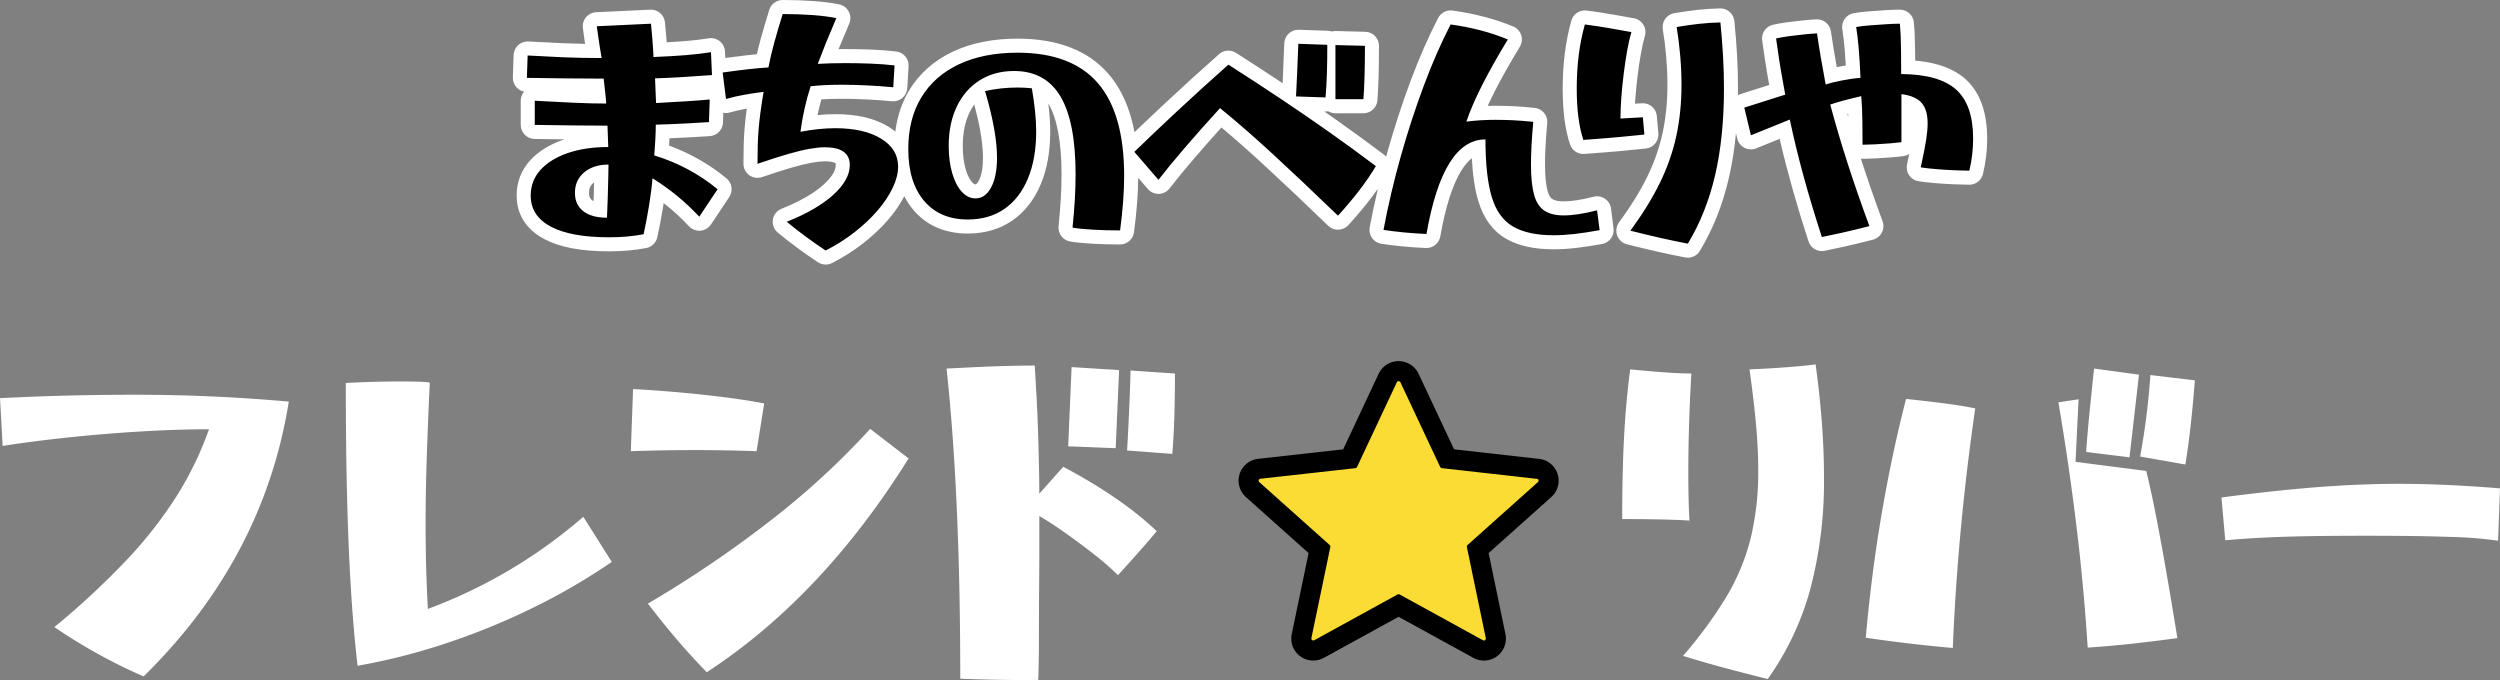 <svg xmlns="http://www.w3.org/2000/svg" width="623" height="169.5" viewBox="0 0 623 169.5">
  <rect x="0" y="0" width="623" height="169.5" fill="#808080" stroke="none"/>
  <g id="グループ_34712" data-name="グループ 34712" transform="translate(-607.002 -240.281)">
    <g id="パス_47296" data-name="パス 47296" transform="translate(737.672 261.379)" stroke-linejoin="round">
      <path d="M 74.964 43.351 L 74.114 42.788 C 70.573 40.441 67.26 37.995 64.27 35.517 L 61.999 33.635 L 64.739 32.543 C 69.505 30.645 73.228 28.496 75.805 26.157 C 78.157 24.022 79.35 21.964 79.35 20.039 C 79.35 18.872 78.912 18.409 78.531 18.137 C 78.031 17.78 76.993 17.354 74.891 17.354 C 73.899 17.354 72.722 17.473 71.393 17.708 C 70.023 17.949 68.313 18.362 66.311 18.934 C 64.279 19.515 61.707 20.337 58.667 21.378 L 56.35 22.172 L 56.35 19.723 C 56.35 17.855 56.371 16.216 56.414 14.852 C 56.457 13.477 56.533 12.134 56.641 10.862 C 56.748 9.595 56.9 8.205 57.093 6.729 C 57.206 5.865 57.345 4.902 57.51 3.851 C 56.847 3.951 56.157 4.061 55.445 4.182 C 53.887 4.445 52.297 4.804 50.718 5.249 L 48.759 5.802 L 48.506 3.782 L 47.943 -0.726 L 46.89 -0.646 C 44.106 -0.435 41.591 -0.264 39.414 -0.137 C 37.788 -0.042 36.103 0.041 34.385 0.113 L 34.493 2.731 C 36.727 2.604 38.68 2.489 40.315 2.389 C 42.355 2.264 44.275 2.116 46.022 1.95 L 48.004 1.761 L 47.936 3.751 L 47.746 9.39 L 47.693 10.983 L 46.102 11.078 C 44.006 11.204 42.203 11.31 40.745 11.395 C 39.281 11.48 37.924 11.544 36.713 11.587 C 36.005 11.612 35.257 11.637 34.476 11.662 C 34.454 12.361 34.421 13.128 34.375 13.957 C 34.326 14.86 34.276 15.674 34.226 16.39 C 39.801 18.273 44.855 21.068 49.266 24.709 L 50.484 25.715 L 49.608 27.03 L 45.046 33.873 L 43.818 35.714 L 42.309 34.095 C 39.614 31.203 36.62 28.614 33.381 26.373 C 33.219 27.714 33.015 29.124 32.77 30.592 C 32.345 33.144 31.891 35.518 31.422 37.65 L 31.174 38.781 L 30.036 38.994 C 28.637 39.256 27.208 39.456 25.787 39.587 C 24.368 39.718 22.811 39.784 21.159 39.784 C 17.88 39.784 14.939 39.551 12.418 39.091 C 9.823 38.617 7.584 37.886 5.765 36.918 C 3.838 35.894 2.357 34.596 1.363 33.061 C 0.346 31.491 -0.17 29.668 -0.17 27.643 C -0.17 24.761 0.79 22.226 2.684 20.109 C 4.482 18.098 7.008 16.516 10.193 15.408 C 12.808 14.499 15.796 13.969 19.094 13.829 L 19.027 11.966 C 16.814 11.959 14.472 11.938 12.043 11.905 C 9.013 11.863 5.827 11.82 2.572 11.778 L 0.844 11.756 L 0.844 10.028 L 0.844 4.009 L 0.844 2.161 L 2.689 2.261 C 6.555 2.471 9.918 2.642 12.685 2.767 C 14.715 2.86 16.662 2.918 18.496 2.943 C 18.461 2.598 18.421 2.228 18.375 1.832 C 18.309 1.257 18.249 0.727 18.195 0.244 C 15.583 0.238 12.839 0.218 10.018 0.183 C 6.625 0.14 3.458 0.098 0.604 0.056 L -1.18 0.03 L -1.119 -1.754 L -0.929 -7.329 L -0.868 -9.122 L 0.923 -9.017 C 3.774 -8.849 6.717 -8.7 9.67 -8.575 C 12.011 -8.475 14.533 -8.415 17.191 -8.394 L 17.089 -9.01 C 16.917 -10.038 16.765 -11.048 16.637 -12.013 C 16.511 -12.955 16.405 -13.727 16.322 -14.309 L 16.05 -16.214 L 17.973 -16.305 L 31.469 -16.938 L 33.109 -17.015 L 33.29 -15.384 C 33.376 -14.611 33.484 -13.444 33.612 -11.914 C 33.696 -10.899 33.772 -9.828 33.838 -8.713 C 36.22 -8.825 38.348 -8.957 40.182 -9.109 C 42.428 -9.294 44.46 -9.534 46.223 -9.821 L 48.165 -10.137 L 48.253 -8.171 L 48.409 -4.648 L 49.171 -4.757 C 51.544 -5.096 53.716 -5.375 55.625 -5.588 C 56.984 -5.739 58.238 -5.859 59.372 -5.946 C 59.713 -7.567 60.123 -9.249 60.594 -10.965 C 61.188 -13.128 61.897 -15.535 62.702 -18.118 L 63.085 -19.348 L 64.372 -19.348 C 67.021 -19.348 69.558 -19.261 71.913 -19.09 C 74.3 -18.916 76.38 -18.65 78.094 -18.299 L 80.196 -17.867 L 79.35 -15.895 C 78.346 -13.551 77.476 -11.472 76.766 -9.718 C 76.404 -8.823 76.05 -7.932 75.707 -7.052 C 77.054 -7.097 78.497 -7.119 80.023 -7.119 C 82.191 -7.119 84.357 -7.076 86.462 -6.991 C 88.587 -6.905 90.603 -6.752 92.454 -6.537 L 94.095 -6.346 L 93.999 -4.697 L 93.682 0.752 L 93.577 2.566 L 91.768 2.392 C 89.61 2.185 87.389 2.027 85.169 1.923 C 82.946 1.819 80.874 1.767 79.009 1.767 C 77.691 1.767 76.354 1.798 75.036 1.86 C 74.189 1.9 73.398 1.953 72.67 2.018 C 71.925 4.492 71.331 7.035 70.895 9.613 C 71.656 9.501 72.402 9.407 73.127 9.333 C 74.616 9.18 76.084 9.102 77.488 9.102 C 82.567 9.102 86.711 10.062 89.807 11.957 C 91.455 12.965 92.722 14.185 93.572 15.581 C 93.698 15.788 93.816 15.999 93.924 16.214 C 93.924 16.159 93.923 16.103 93.923 16.048 C 93.923 10.718 95.107 6.074 97.442 2.242 C 99.789 -1.608 103.196 -4.605 107.568 -6.667 C 111.86 -8.691 117.025 -9.717 122.919 -9.717 C 127.588 -9.717 131.738 -9.042 135.253 -7.71 C 138.844 -6.35 141.865 -4.275 144.233 -1.541 C 146.577 1.166 148.354 4.607 149.512 8.687 C 150.099 10.753 150.535 13.014 150.82 15.453 C 153.806 12.552 157.373 9.167 161.422 5.39 C 165.491 1.596 169.818 -2.337 174.285 -6.298 L 175.276 -7.176 L 176.39 -6.463 C 181.192 -3.388 185.689 -0.45 189.757 2.269 C 190.023 2.447 190.289 2.625 190.555 2.803 C 190.764 -1.215 190.955 -5.605 191.122 -10.248 L 191.185 -11.995 L 192.932 -11.933 L 200.156 -11.68 L 201.334 -11.639 L 202.167 -11.617 L 209.517 -11.427 L 211.222 -11.383 L 211.222 -9.678 C 211.222 -6.969 211.19 -4.437 211.126 -2.152 C 211.062 0.149 210.965 2.14 210.836 3.766 L 210.709 5.378 L 209.092 5.378 L 202.122 5.378 L 200.372 5.378 L 200.372 4.961 L 199.591 4.934 L 193.396 4.72 C 196.203 6.627 198.954 8.53 201.61 10.404 C 205.409 13.084 209.325 15.941 213.249 18.895 L 214.502 19.838 L 213.702 21.186 C 211.37 25.114 208.122 29.368 204.048 33.829 L 202.835 35.157 L 201.541 33.908 C 195.58 28.158 190.133 23.008 185.349 18.602 C 181.095 14.684 177.129 11.209 173.536 8.252 C 170.595 11.499 167.97 14.468 165.718 17.092 C 163.194 20.033 161.072 22.62 159.409 24.781 L 158.1 26.483 L 156.697 24.858 L 151.082 18.356 C 151.172 19.755 151.218 21.204 151.218 22.701 C 151.218 24.72 151.131 26.906 150.96 29.199 C 150.789 31.48 150.53 33.954 150.189 36.551 L 149.99 38.074 L 148.454 38.074 C 146.024 38.074 143.687 38.009 141.508 37.881 C 139.265 37.749 137.56 37.575 136.298 37.349 L 134.697 37.064 L 134.865 35.447 C 135.363 30.629 135.616 26.234 135.616 22.384 C 135.616 14 134.43 7.756 132.092 3.826 C 131.014 2.015 129.672 0.661 128.043 -0.248 L 128.192 0.604 C 128.535 2.577 128.807 4.514 129 6.361 C 129.195 8.229 129.295 10.017 129.295 11.676 C 129.295 16.407 128.557 20.577 127.101 24.071 C 125.603 27.665 123.423 30.47 120.62 32.409 C 117.799 34.36 114.394 35.349 110.5 35.349 C 105.336 35.349 101.219 33.573 98.264 30.07 C 96.807 28.343 95.703 26.267 94.982 23.9 C 94.863 23.51 94.754 23.111 94.655 22.703 C 94.411 23.927 93.977 25.196 93.356 26.496 C 92.384 28.53 91.019 30.569 89.298 32.558 C 87.605 34.515 85.592 36.406 83.316 38.179 C 81.042 39.951 78.538 41.535 75.874 42.889 L 74.964 43.351 Z M 19.196 21.802 C 17.937 22.014 16.896 22.473 16.04 23.188 C 14.891 24.149 14.355 25.343 14.355 26.946 C 14.355 28.391 14.804 29.411 15.766 30.155 C 16.54 30.753 17.598 31.138 18.925 31.307 C 18.968 30.271 19.003 29.21 19.03 28.138 C 19.072 26.429 19.115 24.817 19.157 23.348 C 19.173 22.787 19.186 22.271 19.196 21.802 Z M 112.945 1.462 C 111.471 2.709 110.266 4.294 109.353 6.193 C 108.122 8.75 107.498 11.81 107.498 15.287 C 107.498 17.604 107.763 19.702 108.285 21.521 C 108.779 23.237 109.448 24.572 110.277 25.486 C 111.173 26.475 111.918 26.59 112.401 26.59 C 113.061 26.59 113.928 26.383 114.782 24.766 C 115.615 23.191 116.037 20.983 116.037 18.202 C 116.037 16.202 115.801 13.853 115.335 11.22 C 114.863 8.55 114.12 5.479 113.129 2.092 L 112.945 1.462 Z M 122.032 -1.655 C 119.764 -1.655 117.703 -1.235 115.882 -0.404 C 118.167 -0.824 120.527 -1.036 122.919 -1.036 C 124.203 -1.036 125.462 -0.969 126.661 -0.835 L 126.851 -0.814 C 125.436 -1.377 123.834 -1.655 122.032 -1.655 Z M 290.812 41.565 L 289.615 41.338 C 285.376 40.532 280.523 39.437 275.191 38.083 L 272.674 37.444 L 274.212 35.351 C 277.177 31.314 279.596 27.397 281.4 23.706 C 283.189 20.048 284.517 16.258 285.349 12.443 C 286.185 8.613 286.608 4.432 286.608 0.017 C 286.608 -2.288 286.504 -4.667 286.298 -7.056 C 286.091 -9.451 285.798 -11.815 285.427 -14.084 L 285.146 -15.8 L 286.861 -16.092 C 288.871 -16.434 290.782 -16.705 292.539 -16.898 C 294.312 -17.093 296.154 -17.213 298.012 -17.257 L 299.633 -17.294 L 299.794 -15.681 C 300.091 -12.713 300.317 -9.83 300.465 -7.112 C 300.614 -4.389 300.69 -1.671 300.69 0.967 C 300.69 9.088 299.939 16.458 298.459 22.872 C 296.967 29.338 294.605 35.277 291.441 40.522 L 290.812 41.565 Z M 322.148 39.981 L 321.67 38.513 C 318.467 28.668 315.916 19.458 314.077 11.102 L 306.313 14.248 L 304.426 15.013 L 303.954 13.032 L 302.306 6.125 L 301.929 4.543 L 303.48 4.051 L 312.219 1.283 C 312.095 0.596 311.953 -0.187 311.792 -1.06 C 311.494 -2.675 311.204 -4.42 310.927 -6.248 C 310.652 -8.065 310.406 -9.756 310.195 -11.274 L 309.975 -12.866 L 311.541 -13.222 C 312.516 -13.443 313.666 -13.644 314.957 -13.82 C 316.216 -13.99 317.505 -14.142 318.788 -14.27 C 320.079 -14.399 321.174 -14.487 322.043 -14.53 L 323.637 -14.61 L 323.863 -13.03 C 324.298 -9.981 324.9 -6.363 325.654 -2.253 C 326.367 -2.428 327.168 -2.602 328.068 -2.778 C 329.165 -2.992 330.192 -3.158 331.139 -3.276 C 331.032 -5.413 330.911 -7.288 330.778 -8.866 C 330.613 -10.818 330.406 -12.574 330.161 -14.086 L 329.886 -15.781 L 331.575 -16.088 C 332.558 -16.267 333.769 -16.413 335.173 -16.523 C 336.528 -16.629 337.901 -16.725 339.256 -16.81 C 340.638 -16.896 341.826 -16.94 342.786 -16.94 L 344.391 -16.94 L 344.53 -15.342 C 344.616 -14.349 344.682 -13.309 344.725 -12.252 C 344.768 -11.205 344.8 -9.921 344.821 -8.435 C 344.837 -7.327 344.847 -5.958 344.851 -4.35 C 347.43 -4.233 349.735 -3.891 351.721 -3.331 C 354.25 -2.616 356.348 -1.524 357.957 -0.083 C 359.589 1.379 360.824 3.292 361.627 5.605 C 362.395 7.819 362.785 10.458 362.785 13.45 C 362.785 16.279 362.448 19.103 361.785 21.845 L 361.461 23.183 L 360.084 23.183 C 359.219 23.183 358.001 23.151 356.463 23.087 C 354.927 23.023 353.347 22.925 351.769 22.797 C 350.168 22.668 348.801 22.513 347.706 22.338 L 345.876 22.045 L 346.273 20.235 C 346.937 17.205 347.388 14.9 347.613 13.382 C 347.832 11.912 347.943 10.655 347.943 9.648 C 347.943 7.819 347.58 6.483 346.864 5.678 C 346.43 5.19 345.778 4.803 344.916 4.52 L 344.916 14.337 L 344.916 15.854 L 343.414 16.069 C 342.783 16.159 341.838 16.256 340.524 16.366 C 339.242 16.473 337.933 16.559 336.631 16.623 C 335.32 16.688 334.257 16.72 333.472 16.72 L 331.722 16.72 L 331.722 14.97 C 331.722 12.75 331.711 10.904 331.691 9.484 C 331.67 8.069 331.638 6.849 331.597 5.856 C 331.585 5.582 331.572 5.31 331.558 5.041 C 330.062 5.406 328.722 5.766 327.551 6.118 C 329.962 14.921 333.078 24.506 336.824 34.64 L 337.496 36.456 L 335.621 36.941 C 333.164 37.576 330.811 38.146 328.626 38.633 C 326.444 39.121 324.774 39.476 323.664 39.69 L 322.148 39.981 Z M 256.487 39.277 C 251.926 39.277 248.218 38.461 245.466 36.852 C 242.589 35.17 240.541 32.335 239.381 28.426 C 238.419 25.188 237.88 20.88 237.775 15.6 C 235.609 16.143 233.716 17.747 232.025 20.459 C 229.706 24.177 227.857 29.914 226.53 37.512 L 226.265 39.029 L 224.726 38.959 C 222.848 38.874 220.976 38.744 219.161 38.573 C 217.342 38.402 215.551 38.185 213.838 37.928 L 212.043 37.658 L 212.377 35.874 C 213.522 29.77 214.984 23.547 216.722 17.379 C 218.459 11.214 220.414 5.22 222.533 -0.439 C 224.66 -6.117 226.927 -11.287 229.272 -15.806 L 229.84 -16.902 L 231.063 -16.734 C 236.425 -15.999 241.368 -14.701 245.754 -12.878 L 247.637 -12.095 L 246.577 -10.352 C 244.119 -6.311 242.009 -2.566 240.305 0.779 C 239.144 3.059 238.161 5.204 237.368 7.184 C 238.891 7.069 240.432 7.011 241.977 7.011 C 243.263 7.011 244.684 7.043 246.201 7.107 C 247.729 7.172 249.546 7.313 251.599 7.527 L 253.317 7.706 L 253.161 9.426 C 252.787 13.536 252.598 17.043 252.598 19.849 C 252.598 22.847 252.833 25.229 253.296 26.929 C 253.686 28.36 254.308 29.368 255.145 29.925 C 256.051 30.529 257.334 30.835 258.958 30.835 C 261.082 30.835 263.75 30.427 266.887 29.623 L 268.806 29.131 L 269.058 31.095 L 269.691 36.038 L 269.902 37.685 L 268.268 37.982 C 265.918 38.409 263.78 38.735 261.914 38.949 C 260.019 39.167 258.193 39.277 256.487 39.277 Z M 262.67 15.61 L 262.24 14.32 C 261.087 10.862 260.503 6.369 260.503 0.967 C 260.503 -5.038 261.207 -10.571 262.597 -15.477 L 263.006 -16.923 L 264.498 -16.737 C 265.521 -16.609 266.538 -16.468 267.522 -16.318 C 268.5 -16.17 269.683 -15.976 271.04 -15.743 C 272.391 -15.51 274.125 -15.2 276.192 -14.82 L 278.113 -14.468 L 277.552 -12.596 C 277.193 -11.399 276.857 -9.93 276.553 -8.229 C 276.243 -6.493 275.96 -4.615 275.711 -2.647 C 275.462 -0.679 275.263 1.295 275.118 3.221 C 275.029 4.407 274.967 5.534 274.933 6.59 L 278.628 6.38 L 280.321 6.284 L 280.47 7.973 L 280.85 12.282 L 281.001 13.99 L 279.296 14.176 C 277.351 14.387 275.176 14.601 272.833 14.812 C 270.489 15.024 267.526 15.259 264.026 15.512 L 262.67 15.61 Z" stroke="none"/>
      <path d="M 75.081 41.329 C 77.657 40.02 80.044 38.51 82.241 36.799 C 84.437 35.088 86.349 33.293 87.975 31.413 C 89.601 29.533 90.868 27.643 91.777 25.742 C 92.685 23.841 93.139 22.067 93.139 20.42 C 93.139 17.505 91.724 15.182 88.894 13.45 C 86.063 11.718 82.262 10.852 77.488 10.852 C 76.137 10.852 74.743 10.926 73.307 11.074 C 71.87 11.221 70.371 11.443 68.808 11.739 C 69.315 7.853 70.16 4.072 71.342 0.397 C 72.398 0.27 73.602 0.175 74.954 0.112 C 76.306 0.048 77.657 0.017 79.009 0.017 C 80.91 0.017 82.99 0.07 85.25 0.175 C 87.51 0.281 89.739 0.439 91.935 0.65 L 92.252 -4.799 C 90.435 -5.01 88.482 -5.158 86.391 -5.242 C 84.3 -5.327 82.177 -5.369 80.023 -5.369 C 77.446 -5.369 75.144 -5.306 73.116 -5.179 C 73.75 -6.869 74.426 -8.601 75.144 -10.375 C 75.862 -12.149 76.728 -14.219 77.742 -16.584 C 76.095 -16.922 74.109 -17.176 71.786 -17.345 C 69.463 -17.514 66.991 -17.598 64.372 -17.598 C 63.57 -15.021 62.873 -12.656 62.282 -10.501 C 61.69 -8.347 61.204 -6.277 60.824 -4.292 C 59.388 -4.207 57.719 -4.06 55.819 -3.848 C 53.918 -3.637 51.785 -3.363 49.419 -3.025 L 50.243 3.565 C 51.89 3.1 53.527 2.731 55.153 2.456 C 56.78 2.182 58.269 1.96 59.62 1.791 C 59.282 3.776 59.018 5.498 58.828 6.955 C 58.638 8.412 58.49 9.764 58.385 11.01 C 58.279 12.256 58.205 13.555 58.163 14.907 C 58.121 16.259 58.1 17.864 58.1 19.723 C 61.183 18.667 63.76 17.843 65.83 17.251 C 67.9 16.66 69.653 16.238 71.089 15.984 C 72.525 15.731 73.792 15.604 74.891 15.604 C 79.03 15.604 81.1 17.082 81.1 20.039 C 81.1 22.489 79.727 24.961 76.982 27.453 C 74.236 29.945 70.371 32.184 65.386 34.169 C 68.343 36.619 71.575 39.006 75.081 41.329 M 289.942 39.618 C 293.026 34.507 295.296 28.794 296.754 22.479 C 298.211 16.164 298.94 8.993 298.94 0.967 C 298.94 -1.652 298.866 -4.313 298.718 -7.016 C 298.57 -9.72 298.348 -12.55 298.053 -15.507 C 296.236 -15.465 294.462 -15.349 292.73 -15.159 C 290.998 -14.968 289.14 -14.704 287.154 -14.367 C 287.534 -12.043 287.83 -9.657 288.041 -7.207 C 288.252 -4.756 288.358 -2.349 288.358 0.017 C 288.358 4.579 287.925 8.845 287.059 12.816 C 286.193 16.787 284.831 20.673 282.972 24.475 C 281.114 28.277 278.664 32.247 275.622 36.387 C 280.945 37.739 285.718 38.816 289.942 39.618 M 21.159 38.034 C 22.765 38.034 24.254 37.971 25.626 37.844 C 26.999 37.718 28.362 37.527 29.713 37.274 C 30.178 35.162 30.622 32.839 31.044 30.304 C 31.466 27.77 31.762 25.446 31.931 23.334 C 36.24 25.995 40.126 29.185 43.59 32.902 L 48.152 26.059 C 43.547 22.257 38.288 19.448 32.375 17.632 C 32.459 16.66 32.543 15.403 32.628 13.862 C 32.712 12.32 32.755 11.021 32.755 9.965 C 34.149 9.923 35.448 9.88 36.651 9.838 C 37.855 9.796 39.186 9.732 40.643 9.648 C 42.101 9.563 43.885 9.458 45.997 9.331 L 46.188 3.692 C 44.413 3.861 42.491 4.009 40.422 4.135 C 38.352 4.262 35.817 4.41 32.818 4.579 L 32.565 -1.567 C 34.888 -1.652 37.137 -1.757 39.313 -1.884 C 41.488 -2.011 43.97 -2.18 46.758 -2.391 L 46.504 -8.094 C 44.688 -7.798 42.629 -7.555 40.327 -7.365 C 38.024 -7.175 35.31 -7.016 32.184 -6.89 C 32.1 -8.622 31.994 -10.248 31.868 -11.769 C 31.741 -13.289 31.635 -14.43 31.551 -15.19 L 18.055 -14.557 C 18.139 -13.965 18.245 -13.194 18.371 -12.244 C 18.498 -11.293 18.646 -10.311 18.815 -9.297 C 18.984 -8.284 19.132 -7.397 19.259 -6.636 C 15.795 -6.636 12.574 -6.7 9.596 -6.826 C 6.618 -6.953 3.693 -7.101 0.82 -7.27 L 0.63 -1.694 C 3.502 -1.652 6.639 -1.609 10.039 -1.567 C 13.44 -1.525 16.682 -1.504 19.765 -1.504 C 19.85 -0.701 19.966 0.344 20.114 1.633 C 20.262 2.921 20.357 3.945 20.399 4.706 C 17.991 4.706 15.393 4.642 12.605 4.516 C 9.818 4.389 6.48 4.22 2.594 4.009 L 2.594 10.028 C 5.847 10.07 9.004 10.113 12.067 10.155 C 15.129 10.197 18.012 10.218 20.716 10.218 L 20.906 15.541 C 17.062 15.541 13.683 16.048 10.768 17.061 C 7.853 18.075 5.593 19.48 3.988 21.275 C 2.383 23.07 1.58 25.193 1.58 27.643 C 1.58 31.022 3.249 33.599 6.586 35.373 C 9.923 37.147 14.781 38.034 21.159 38.034 M 20.969 19.913 C 20.969 20.758 20.948 21.919 20.906 23.398 C 20.864 24.876 20.821 26.471 20.779 28.182 C 20.737 29.892 20.674 31.55 20.589 33.155 C 18.055 33.155 16.09 32.617 14.696 31.54 C 13.302 30.463 12.605 28.931 12.605 26.946 C 12.605 24.834 13.376 23.134 14.918 21.845 C 16.46 20.557 18.477 19.913 20.969 19.913 M 323.334 37.971 C 324.432 37.76 326.069 37.411 328.245 36.926 C 330.42 36.44 332.733 35.88 335.183 35.246 C 331.17 24.39 327.917 14.295 325.425 4.959 C 327.41 4.283 329.987 3.586 333.155 2.868 C 333.24 3.797 333.303 4.769 333.345 5.783 C 333.388 6.797 333.419 8.022 333.44 9.458 C 333.462 10.894 333.472 12.732 333.472 14.97 C 334.232 14.97 335.257 14.939 336.545 14.875 C 337.833 14.812 339.111 14.728 340.379 14.622 C 341.646 14.516 342.575 14.421 343.166 14.337 L 343.166 2.361 C 345.49 2.657 347.158 3.375 348.172 4.516 C 349.186 5.656 349.693 7.367 349.693 9.648 C 349.693 10.746 349.577 12.077 349.344 13.64 C 349.112 15.203 348.658 17.526 347.982 20.61 C 349.038 20.779 350.348 20.926 351.91 21.053 C 353.473 21.18 355.015 21.275 356.536 21.338 C 358.057 21.402 359.239 21.433 360.084 21.433 C 360.718 18.814 361.035 16.153 361.035 13.45 C 361.035 7.832 359.62 3.755 356.789 1.221 C 353.959 -1.314 349.397 -2.602 343.103 -2.644 C 343.103 -5.01 343.092 -6.932 343.071 -8.41 C 343.05 -9.889 343.019 -11.146 342.976 -12.181 C 342.934 -13.215 342.871 -14.219 342.786 -15.19 C 341.857 -15.19 340.716 -15.148 339.365 -15.064 C 338.013 -14.979 336.661 -14.884 335.31 -14.778 C 333.958 -14.673 332.817 -14.535 331.888 -14.367 C 332.141 -12.804 332.353 -11.019 332.522 -9.012 C 332.691 -7.006 332.838 -4.566 332.965 -1.694 C 331.656 -1.609 330.135 -1.398 328.403 -1.06 C 326.671 -0.722 325.298 -0.384 324.284 -0.047 C 323.355 -4.989 322.637 -9.234 322.13 -12.782 C 321.285 -12.74 320.229 -12.656 318.962 -12.529 C 317.695 -12.402 316.438 -12.254 315.192 -12.085 C 313.946 -11.916 312.858 -11.726 311.929 -11.515 C 312.14 -9.994 312.383 -8.326 312.658 -6.51 C 312.932 -4.693 313.217 -2.982 313.513 -1.377 C 313.809 0.228 314.041 1.516 314.21 2.488 L 304.009 5.719 L 305.656 12.626 L 315.35 8.697 C 317.209 17.568 319.87 27.326 323.334 37.971 M 256.487 37.527 C 258.134 37.527 259.877 37.422 261.714 37.211 C 263.552 36.999 265.632 36.683 267.955 36.26 L 267.322 31.318 C 264.027 32.163 261.239 32.585 258.958 32.585 C 256.973 32.585 255.378 32.184 254.174 31.381 C 252.97 30.579 252.115 29.248 251.608 27.389 C 251.101 25.531 250.848 23.017 250.848 19.849 C 250.848 16.977 251.038 13.45 251.418 9.268 C 249.39 9.057 247.627 8.919 246.127 8.856 C 244.628 8.793 243.244 8.761 241.977 8.761 C 239.527 8.761 237.119 8.909 234.754 9.204 C 235.683 6.459 237.014 3.386 238.745 -0.015 C 240.477 -3.415 242.589 -7.164 245.082 -11.262 C 240.815 -13.036 236.063 -14.282 230.825 -15 C 228.502 -10.523 226.284 -5.464 224.172 0.175 C 222.06 5.814 220.138 11.707 218.406 17.853 C 216.674 24 215.238 30.114 214.098 36.197 C 215.787 36.45 217.53 36.662 219.325 36.831 C 221.12 36.999 222.947 37.126 224.806 37.211 C 227.551 21.497 232.451 13.64 239.506 13.64 C 239.506 19.68 240.023 24.443 241.058 27.928 C 242.093 31.413 243.857 33.884 246.349 35.341 C 248.841 36.799 252.22 37.527 256.487 37.527 M 148.454 36.324 C 148.792 33.747 149.046 31.329 149.215 29.069 C 149.383 26.809 149.468 24.686 149.468 22.701 C 149.468 12.351 147.282 4.653 142.91 -0.395 C 138.538 -5.443 131.874 -7.967 122.919 -7.967 C 117.259 -7.967 112.391 -7.006 108.314 -5.084 C 104.238 -3.162 101.112 -0.416 98.937 3.153 C 96.761 6.723 95.673 11.021 95.673 16.048 C 95.673 21.539 96.983 25.837 99.602 28.942 C 102.221 32.047 105.854 33.599 110.5 33.599 C 114.048 33.599 117.09 32.722 119.624 30.969 C 122.159 29.216 124.113 26.692 125.485 23.398 C 126.858 20.103 127.545 16.195 127.545 11.676 C 127.545 10.07 127.45 8.36 127.26 6.543 C 127.069 4.727 126.805 2.847 126.467 0.904 C 125.327 0.777 124.144 0.714 122.919 0.714 C 120.131 0.714 117.428 1.009 114.809 1.601 C 115.823 5.065 116.572 8.169 117.058 10.915 C 117.544 13.661 117.787 16.09 117.787 18.202 C 117.787 21.286 117.301 23.746 116.33 25.584 C 115.358 27.421 114.048 28.34 112.401 28.34 C 111.134 28.34 109.993 27.78 108.98 26.661 C 107.966 25.541 107.174 23.989 106.603 22.004 C 106.033 20.018 105.748 17.779 105.748 15.287 C 105.748 11.528 106.424 8.243 107.776 5.434 C 109.127 2.625 111.028 0.45 113.478 -1.092 C 115.928 -2.634 118.78 -3.405 122.032 -3.405 C 127.228 -3.405 131.082 -1.293 133.596 2.931 C 136.109 7.156 137.366 13.64 137.366 22.384 C 137.366 26.312 137.112 30.727 136.605 35.627 C 137.788 35.838 139.457 36.007 141.611 36.134 C 143.765 36.26 146.046 36.324 148.454 36.324 M 202.756 32.649 C 206.769 28.255 209.916 24.137 212.197 20.293 C 208.268 17.336 204.403 14.516 200.601 11.834 C 196.8 9.152 192.861 6.448 188.784 3.724 C 184.708 0.999 180.262 -1.905 175.447 -4.989 C 170.969 -1.018 166.692 2.868 162.616 6.67 C 158.539 10.472 155.002 13.83 152.002 16.745 L 158.022 23.714 C 159.712 21.518 161.834 18.931 164.39 15.953 C 166.945 12.974 169.934 9.606 173.356 5.846 C 177.326 9.057 181.719 12.879 186.535 17.315 C 191.35 21.75 196.757 26.861 202.756 32.649 M 263.9 13.767 C 267.406 13.513 270.332 13.281 272.676 13.07 C 275.02 12.858 277.164 12.647 279.107 12.436 L 278.727 8.127 L 273.151 8.444 C 273.151 6.839 273.225 5.054 273.373 3.09 C 273.521 1.126 273.721 -0.86 273.975 -2.866 C 274.228 -4.873 274.513 -6.763 274.83 -8.537 C 275.147 -10.311 275.496 -11.832 275.876 -13.099 C 273.806 -13.479 272.095 -13.786 270.743 -14.018 C 269.392 -14.25 268.23 -14.44 267.258 -14.588 C 266.287 -14.736 265.294 -14.873 264.28 -15 C 262.929 -10.227 262.253 -4.904 262.253 0.967 C 262.253 6.205 262.802 10.472 263.9 13.767 M 209.092 3.628 C 209.219 2.023 209.314 0.08 209.377 -2.201 C 209.44 -4.482 209.472 -6.974 209.472 -9.678 L 202.122 -9.868 L 202.122 3.628 L 209.092 3.628 M 199.651 3.185 C 199.82 1.284 199.936 -0.754 199.999 -2.93 C 200.063 -5.105 200.094 -7.439 200.094 -9.931 L 192.871 -10.185 C 192.702 -5.496 192.512 -1.124 192.301 2.931 L 199.651 3.185 M 75.081 44.829 C 74.405 44.829 73.731 44.633 73.147 44.247 C 69.554 41.866 66.192 39.382 63.153 36.864 C 62.202 36.076 61.737 34.844 61.929 33.624 C 62.122 32.403 62.943 31.375 64.091 30.918 C 68.662 29.097 72.208 27.059 74.629 24.861 C 75.985 23.631 77.6 21.796 77.6 20.039 C 77.6 19.746 77.555 19.615 77.543 19.584 C 77.482 19.535 76.891 19.104 74.891 19.104 C 74.001 19.104 72.926 19.214 71.697 19.431 C 70.386 19.662 68.736 20.061 66.791 20.617 C 64.79 21.189 62.247 22.002 59.234 23.034 C 58.164 23.4 56.984 23.227 56.065 22.57 C 55.145 21.913 54.6 20.853 54.6 19.723 C 54.6 17.836 54.622 16.179 54.665 14.798 C 54.709 13.39 54.787 12.016 54.897 10.715 C 55.007 9.421 55.162 8.004 55.358 6.502 C 55.381 6.326 55.405 6.145 55.43 5.96 C 54.033 6.207 52.609 6.534 51.193 6.934 C 50.661 7.084 50.108 7.104 49.578 7.001 L 49.495 9.449 C 49.435 11.254 48.01 12.717 46.207 12.825 C 44.102 12.951 42.299 13.058 40.846 13.142 C 39.37 13.228 38 13.293 36.774 13.336 C 36.572 13.343 36.367 13.35 36.159 13.357 C 36.148 13.584 36.136 13.816 36.123 14.053 C 36.101 14.446 36.08 14.821 36.058 15.18 C 41.335 17.116 46.142 19.861 50.38 23.36 C 51.764 24.503 52.059 26.507 51.064 28 L 46.502 34.843 C 45.908 35.734 44.94 36.304 43.873 36.391 C 42.806 36.477 41.759 36.071 41.029 35.288 C 39.078 33.195 36.966 31.266 34.714 29.519 C 34.645 29.967 34.573 30.42 34.496 30.88 C 34.066 33.461 33.607 35.865 33.132 38.026 C 32.83 39.397 31.738 40.455 30.358 40.714 C 28.906 40.986 27.423 41.193 25.948 41.33 C 24.475 41.465 22.864 41.534 21.159 41.534 C 14.134 41.534 8.83 40.53 4.943 38.464 C -0.729 35.448 -1.92 30.915 -1.92 27.643 C -1.92 24.318 -0.81 21.39 1.379 18.942 C 3.377 16.707 6.149 14.962 9.618 13.756 C 9.744 13.712 9.871 13.669 9.998 13.627 C 7.598 13.594 5.101 13.561 2.549 13.528 C 0.634 13.503 -0.906 11.943 -0.906 10.028 L -0.906 4.009 C -0.906 3.171 -0.606 2.366 -0.067 1.736 C -0.764 1.594 -1.407 1.242 -1.904 0.72 C -2.553 0.039 -2.9 -0.874 -2.868 -1.813 L -2.678 -7.389 C -2.646 -8.332 -2.234 -9.222 -1.537 -9.857 C -0.84 -10.492 0.084 -10.819 1.026 -10.764 C 3.867 -10.597 6.8 -10.448 9.745 -10.323 C 11.448 -10.251 13.25 -10.199 15.132 -10.169 C 15.049 -10.717 14.972 -11.256 14.902 -11.781 C 14.777 -12.717 14.672 -13.485 14.59 -14.062 C 14.45 -15.038 14.729 -16.027 15.358 -16.787 C 15.986 -17.547 16.906 -18.006 17.891 -18.053 L 31.387 -18.686 C 33.231 -18.773 34.825 -17.412 35.029 -15.577 C 35.118 -14.777 35.225 -13.627 35.356 -12.059 C 35.396 -11.568 35.435 -11.063 35.472 -10.548 C 37.148 -10.638 38.676 -10.741 40.038 -10.853 C 42.238 -11.035 44.225 -11.269 45.942 -11.548 C 46.928 -11.709 47.936 -11.44 48.712 -10.81 C 49.487 -10.179 49.956 -9.247 50.001 -8.249 L 50.072 -6.651 C 52.019 -6.921 53.817 -7.148 55.432 -7.327 C 56.311 -7.425 57.148 -7.51 57.939 -7.582 C 58.225 -8.838 58.548 -10.124 58.906 -11.428 C 59.506 -13.611 60.22 -16.037 61.031 -18.639 C 61.486 -20.102 62.84 -21.098 64.372 -21.098 C 67.063 -21.098 69.643 -21.01 72.04 -20.835 C 74.503 -20.656 76.658 -20.379 78.445 -20.013 C 79.475 -19.802 80.356 -19.138 80.843 -18.206 C 81.331 -17.274 81.373 -16.172 80.959 -15.206 C 79.959 -12.873 79.094 -10.806 78.388 -9.062 C 78.361 -8.994 78.334 -8.927 78.307 -8.859 C 78.867 -8.866 79.439 -8.869 80.023 -8.869 C 82.214 -8.869 84.404 -8.825 86.532 -8.739 C 88.701 -8.652 90.761 -8.496 92.656 -8.275 C 94.498 -8.061 95.854 -6.447 95.746 -4.596 L 95.429 0.854 C 95.374 1.803 94.935 2.689 94.212 3.308 C 93.49 3.927 92.547 4.225 91.6 4.134 C 89.471 3.93 87.279 3.774 85.087 3.671 C 82.892 3.569 80.847 3.517 79.009 3.517 C 77.718 3.517 76.408 3.548 75.118 3.608 C 74.737 3.626 74.369 3.646 74.013 3.67 C 73.653 4.957 73.335 6.263 73.059 7.581 C 74.569 7.429 76.059 7.352 77.488 7.352 C 80.125 7.352 82.55 7.6 84.697 8.089 C 86.96 8.604 88.987 9.404 90.721 10.464 C 91.358 10.855 91.93 11.263 92.443 11.685 C 92.937 7.817 94.11 4.348 95.948 1.332 C 98.476 -2.816 102.134 -6.039 106.822 -8.25 C 111.349 -10.384 116.765 -11.467 122.919 -11.467 C 132.893 -11.467 140.509 -8.513 145.556 -2.686 C 148.069 0.216 149.967 3.881 151.195 8.209 C 151.523 9.363 151.806 10.575 152.043 11.841 C 154.48 9.504 157.222 6.914 160.228 4.11 C 164.307 0.306 168.646 -3.636 173.124 -7.607 C 174.296 -8.646 176.015 -8.781 177.334 -7.936 C 181.461 -5.294 185.362 -2.753 188.961 -0.364 C 189.11 -3.503 189.248 -6.835 189.373 -10.311 C 189.443 -12.241 191.063 -13.75 192.994 -13.682 L 200.217 -13.429 C 200.565 -13.417 200.9 -13.354 201.214 -13.248 C 201.537 -13.335 201.872 -13.375 202.213 -13.367 L 209.563 -13.177 C 211.46 -13.127 212.972 -11.575 212.972 -9.678 C 212.972 -6.954 212.94 -4.406 212.876 -2.104 C 212.811 0.226 212.712 2.247 212.581 3.904 C 212.437 5.724 210.918 7.128 209.092 7.128 L 202.122 7.128 C 201.458 7.128 200.838 6.944 200.309 6.623 C 200.057 6.671 199.797 6.692 199.53 6.683 L 199.336 6.676 C 200.444 7.446 201.539 8.212 202.619 8.974 C 206.433 11.665 210.363 14.532 214.301 17.497 C 214.468 17.622 214.62 17.759 214.757 17.906 C 214.85 17.572 214.943 17.238 215.037 16.904 C 216.788 10.693 218.758 4.651 220.894 -1.052 C 223.046 -6.796 225.342 -12.031 227.718 -16.612 C 228.4 -17.926 229.834 -18.669 231.301 -18.468 C 236.812 -17.712 241.901 -16.375 246.426 -14.493 C 247.368 -14.101 248.093 -13.317 248.409 -12.346 C 248.726 -11.376 248.603 -10.315 248.072 -9.443 C 245.637 -5.439 243.548 -1.733 241.864 1.574 C 241.209 2.86 240.613 4.1 240.077 5.289 C 240.709 5.27 241.343 5.261 241.977 5.261 C 243.288 5.261 244.734 5.294 246.275 5.359 C 247.839 5.425 249.691 5.569 251.78 5.787 C 253.685 5.985 255.077 7.677 254.904 9.585 C 254.535 13.642 254.348 17.096 254.348 19.849 C 254.348 22.692 254.562 24.919 254.985 26.469 C 255.174 27.164 255.524 28.075 256.116 28.469 C 256.72 28.872 257.703 29.085 258.958 29.085 C 260.935 29.085 263.457 28.696 266.453 27.928 C 267.424 27.678 268.457 27.858 269.287 28.422 C 270.117 28.985 270.666 29.878 270.793 30.873 L 271.427 35.815 C 271.664 37.662 270.413 39.371 268.582 39.704 C 266.195 40.138 264.019 40.469 262.114 40.688 C 260.153 40.913 258.26 41.027 256.487 41.027 C 254.116 41.027 251.939 40.817 250.015 40.402 C 247.97 39.962 246.143 39.275 244.582 38.363 C 241.309 36.449 238.994 33.273 237.703 28.924 C 236.855 26.069 236.331 22.578 236.117 18.334 C 235.296 18.968 234.417 19.931 233.51 21.385 C 231.311 24.911 229.542 30.438 228.253 37.813 C 227.95 39.548 226.406 40.787 224.647 40.707 C 222.741 40.62 220.84 40.489 218.997 40.315 C 217.146 40.141 215.323 39.92 213.578 39.658 C 212.638 39.517 211.796 39 211.245 38.226 C 210.695 37.451 210.482 36.486 210.657 35.552 C 211.253 32.374 211.934 29.165 212.694 25.949 C 210.658 28.849 208.196 31.882 205.34 35.009 C 204.703 35.707 203.81 36.117 202.866 36.147 C 201.922 36.177 201.005 35.823 200.326 35.167 C 194.373 29.425 188.936 24.284 184.164 19.889 C 180.436 16.456 176.931 13.365 173.71 10.67 C 171.231 13.423 168.997 15.958 167.046 18.232 C 164.543 21.149 162.44 23.712 160.796 25.848 C 160.155 26.682 159.173 27.183 158.121 27.213 C 157.069 27.243 156.061 26.798 155.373 26.002 L 152.966 23.215 C 152.953 25.132 152.865 27.187 152.705 29.33 C 152.532 31.644 152.269 34.15 151.924 36.779 C 151.696 38.521 150.211 39.824 148.454 39.824 C 145.99 39.824 143.619 39.758 141.406 39.627 C 139.092 39.491 137.321 39.31 135.99 39.072 C 134.186 38.75 132.935 37.09 133.124 35.266 C 133.616 30.508 133.866 26.174 133.866 22.384 C 133.866 14.319 132.763 8.377 130.588 4.721 C 130.582 4.711 130.576 4.702 130.571 4.692 C 130.633 5.193 130.689 5.689 130.741 6.179 C 130.942 8.107 131.045 9.957 131.045 11.676 C 131.045 16.639 130.261 21.036 128.716 24.744 C 127.088 28.652 124.699 31.715 121.615 33.848 C 118.496 36.005 114.757 37.099 110.5 37.099 C 107.712 37.099 105.16 36.613 102.915 35.653 C 100.6 34.664 98.586 33.165 96.927 31.199 C 96.055 30.165 95.302 29.028 94.669 27.79 C 93.654 29.783 92.294 31.77 90.622 33.703 C 88.854 35.747 86.758 37.717 84.391 39.56 C 82.029 41.4 79.43 43.045 76.666 44.449 C 76.166 44.704 75.623 44.829 75.081 44.829 Z M 17.377 24.363 C 17.304 24.417 17.232 24.473 17.162 24.531 C 16.422 25.15 16.105 25.872 16.105 26.946 C 16.105 28.053 16.457 28.477 16.837 28.77 C 16.961 28.866 17.101 28.955 17.255 29.036 C 17.264 28.724 17.272 28.41 17.28 28.095 C 17.313 26.79 17.345 25.539 17.377 24.363 Z M 112.111 4.934 C 111.675 5.548 111.282 6.22 110.929 6.952 C 109.814 9.271 109.248 12.075 109.248 15.287 C 109.248 17.441 109.49 19.376 109.967 21.037 C 110.386 22.495 110.927 23.597 111.574 24.311 C 112.052 24.84 112.306 24.84 112.401 24.84 C 112.531 24.84 112.564 24.817 112.609 24.786 C 112.696 24.724 112.933 24.519 113.235 23.948 C 113.933 22.628 114.287 20.695 114.287 18.202 C 114.287 16.304 114.06 14.057 113.612 11.525 C 113.262 9.547 112.759 7.338 112.111 4.934 Z M 289.943 43.119 C 289.726 43.119 289.507 43.098 289.289 43.057 C 285.015 42.245 280.127 41.142 274.761 39.779 C 273.632 39.493 272.72 38.664 272.328 37.568 C 271.935 36.472 272.112 35.253 272.802 34.315 C 275.706 30.362 278.07 26.534 279.828 22.938 C 281.555 19.405 282.837 15.749 283.64 12.07 C 284.448 8.363 284.858 4.307 284.858 0.017 C 284.858 -2.237 284.756 -4.566 284.554 -6.906 C 284.352 -9.256 284.064 -11.576 283.7 -13.801 C 283.389 -15.7 284.67 -17.494 286.567 -17.817 C 288.611 -18.165 290.556 -18.441 292.348 -18.638 C 294.171 -18.838 296.063 -18.962 297.971 -19.006 C 299.802 -19.049 301.353 -17.676 301.535 -15.855 C 301.835 -12.861 302.063 -9.951 302.213 -7.208 C 302.363 -4.453 302.44 -1.703 302.44 0.967 C 302.44 1.513 302.436 2.056 302.43 2.595 C 302.595 2.512 302.769 2.441 302.952 2.383 L 310.222 0.08 C 310.173 -0.185 310.123 -0.459 310.071 -0.743 C 309.77 -2.376 309.476 -4.14 309.197 -5.986 C 308.921 -7.809 308.674 -9.508 308.462 -11.034 C 308.212 -12.834 309.381 -14.525 311.153 -14.928 C 312.179 -15.161 313.379 -15.372 314.722 -15.554 C 316.003 -15.727 317.313 -15.882 318.614 -16.012 C 319.932 -16.143 321.056 -16.233 321.955 -16.278 C 323.761 -16.368 325.339 -15.068 325.595 -13.277 C 325.963 -10.701 326.451 -7.712 327.051 -4.359 C 327.272 -4.405 327.499 -4.45 327.733 -4.496 C 328.273 -4.601 328.798 -4.695 329.306 -4.779 C 329.222 -6.245 329.131 -7.563 329.034 -8.719 C 328.873 -10.627 328.671 -12.338 328.433 -13.806 C 328.128 -15.689 329.386 -17.469 331.262 -17.81 C 332.318 -18.002 333.553 -18.152 335.037 -18.268 C 336.4 -18.374 337.783 -18.471 339.146 -18.557 C 340.565 -18.645 341.789 -18.69 342.786 -18.69 C 344.602 -18.69 346.116 -17.302 346.273 -15.493 C 346.362 -14.473 346.429 -13.407 346.473 -12.323 C 346.517 -11.262 346.55 -9.962 346.571 -8.46 C 346.581 -7.743 346.589 -6.917 346.594 -5.989 C 348.649 -5.813 350.524 -5.487 352.196 -5.015 C 354.984 -4.227 357.315 -3.007 359.124 -1.387 C 362.714 1.828 364.535 6.82 364.535 13.45 C 364.535 16.417 364.182 19.38 363.486 22.256 C 363.106 23.827 361.7 24.933 360.084 24.933 C 359.182 24.933 357.973 24.901 356.39 24.835 C 354.831 24.77 353.229 24.672 351.628 24.542 C 349.982 24.408 348.569 24.248 347.429 24.066 C 346.478 23.914 345.632 23.376 345.09 22.581 C 344.547 21.785 344.357 20.801 344.563 19.86 C 344.771 18.914 344.957 18.04 345.122 17.24 C 344.695 17.528 344.2 17.725 343.661 17.802 C 342.997 17.897 342.018 17.997 340.669 18.11 C 339.369 18.218 338.04 18.306 336.717 18.371 C 335.359 18.438 334.298 18.47 333.472 18.47 C 333.334 18.47 333.197 18.462 333.063 18.447 C 334.679 23.464 336.484 28.671 338.466 34.033 C 338.809 34.961 338.743 35.991 338.284 36.868 C 337.826 37.745 337.017 38.387 336.059 38.635 C 333.584 39.275 331.211 39.849 329.007 40.341 C 326.776 40.84 325.137 41.188 323.995 41.408 C 322.262 41.741 320.552 40.732 320.006 39.054 C 317.041 29.942 314.631 21.366 312.822 13.498 L 306.971 15.87 C 306.025 16.253 304.96 16.204 304.053 15.737 C 303.146 15.27 302.488 14.43 302.251 13.438 L 301.933 12.102 C 301.554 16.071 300.963 19.803 300.164 23.266 C 298.63 29.912 296.199 36.022 292.939 41.426 C 292.298 42.489 291.153 43.119 289.943 43.119 Z M 329.702 7.324 C 329.772 7.574 329.843 7.826 329.914 8.077 C 329.908 7.798 329.902 7.53 329.894 7.272 C 329.83 7.29 329.766 7.307 329.702 7.324 Z M 263.899 17.267 C 262.403 17.267 261.059 16.31 260.58 14.873 C 259.35 11.185 258.753 6.636 258.753 0.967 C 258.753 -5.199 259.48 -10.892 260.913 -15.954 C 261.384 -17.617 262.999 -18.688 264.714 -18.473 C 265.754 -18.343 266.787 -18.2 267.785 -18.048 C 268.773 -17.898 269.968 -17.703 271.336 -17.467 C 272.694 -17.234 274.434 -16.923 276.508 -16.542 C 277.487 -16.362 278.342 -15.774 278.862 -14.925 C 279.381 -14.076 279.514 -13.047 279.228 -12.094 C 278.888 -10.96 278.568 -9.557 278.276 -7.922 C 277.971 -6.215 277.692 -4.366 277.447 -2.428 C 277.202 -0.49 277.006 1.455 276.863 3.353 C 276.828 3.823 276.797 4.283 276.77 4.733 L 278.528 4.633 C 280.416 4.526 282.047 5.936 282.213 7.82 L 282.594 12.128 C 282.761 14.026 281.38 15.709 279.485 15.915 C 277.529 16.128 275.343 16.343 272.99 16.555 C 270.635 16.768 267.662 17.004 264.153 17.257 C 264.068 17.264 263.983 17.267 263.899 17.267 Z" stroke="none" fill="#fff"/>
    </g>
    <g id="グループ_34710" data-name="グループ 34710" transform="translate(607.002 331.094)">
      <path id="パス_47295" data-name="パス 47295" d="M37.409,48.725q-5.3-1.322-10.275-2.645T16.291,42.963A106.889,106.889,0,0,0,27.134,28.18a54.063,54.063,0,0,0,6.013-14.5,70.07,70.07,0,0,0,1.894-17q0-5.384-.568-11.572T32.863-28.45q4.83-.189,9.186-.52t7.292-.708q1.042,7.651,1.562,14.594t.521,13.272a105.059,105.059,0,0,1-3.456,28.291A70.6,70.6,0,0,1,37.409,48.725ZM17.9,9.24q-2.746-.189-6.96-.283t-9.8-.094q0-11.808.473-20.593T3.129-28.45q3.693.378,8.049.708t7.2.331Q18-21.082,17.807-14.706T17.617-2.568Q17.617,4.139,17.9,9.24ZM127.56-6.535l-10.8-1.322q.095-1.511.331-4.345t.568-6.093q.331-3.259.616-6.046t.473-4.3l11.174,1.511ZM141.48-4.74,130.211-6.724a179.478,179.478,0,0,0,2.557-20.309l11.079,1.322Q142.9-13.336,141.48-4.74ZM83.526,40.979q-10.8-.945-21.685-2.55,1.42-16.058,3.977-30.983t6.061-28.527q6.155.661,10.085,1.181t7.15,1.181Q86.84-2.945,85.467,11.98T83.526,40.979Zm33.617-.094Q116.2,25.96,114.35,10.7t-4.5-30.936l5.019-.756L114.113-5.4l17.614,2.267q1.515,6.046,3.5,16.767t4.261,24.891Q126.329,40.318,117.143,40.885ZM219.415,14.247a104.66,104.66,0,0,0-12.074-.945q-8-.283-20.881-.283-7.67,0-13.636.094t-11.079.331q-5.114.236-10.322.708l-.947-10.674q13.731-1.795,24.29-2.6t20.028-.8q5.682,0,11.884.283t13.21.85Z" transform="translate(403.111 29.678)" fill="#fff"/>
      <g id="合体_30" data-name="合体 30" transform="translate(313.643 4.172)" fill="#fadc34" stroke-linejoin="round" stroke-miterlimit="10">
        <path d="M 56.153 67.132 C 55.655 67.132 55.155 67.003 54.709 66.758 L 34.884 55.867 L 15.068 66.757 L 15.065 66.759 L 15.062 66.76 C 14.62 67.002 14.121 67.13 13.621 67.13 C 12.723 67.13 11.881 66.731 11.311 66.036 C 10.746 65.347 10.523 64.45 10.698 63.576 L 10.7 63.567 L 10.702 63.558 L 15.199 41.939 L -1.516 27.005 L -1.548 26.976 L -1.579 26.947 C -2.41 26.152 -2.71 24.934 -2.345 23.845 C -1.975 22.744 -1.028 21.977 0.127 21.843 L 0.132 21.842 L 0.138 21.842 L 22.744 19.317 L 32.187 -0.797 L 32.201 -0.827 L 32.215 -0.855 C 32.724 -1.87 33.749 -2.5 34.892 -2.5 C 36.039 -2.5 37.097 -1.839 37.587 -0.816 L 37.592 -0.807 L 37.596 -0.798 L 47.043 19.318 L 69.611 21.855 C 71.078 21.999 72.218 23.204 72.273 24.682 L 72.273 24.691 L 72.273 24.701 C 72.3 25.59 71.938 26.431 71.281 27.011 L 54.582 41.94 L 59.068 63.551 C 59.13 63.842 59.13 64.075 59.13 64.177 L 59.13 64.196 L 59.13 64.215 C 59.105 65.824 57.77 67.132 56.153 67.132 Z" stroke="none"/>
        <path d="M 56.153 64.632 C 56.403 64.632 56.626 64.43 56.63 64.177 C 56.63 64.134 56.63 64.103 56.622 64.067 L 51.896 41.3 C 51.892 41.257 51.888 41.214 51.892 41.175 C 51.892 41.058 51.95 40.941 52.04 40.859 L 69.622 25.141 C 69.739 25.039 69.778 24.907 69.775 24.774 C 69.767 24.564 69.607 24.361 69.357 24.342 L 45.642 21.677 C 45.47 21.661 45.325 21.552 45.259 21.4 L 35.333 0.265 C 35.247 0.086 35.064 5.635579327645246e-06 34.892 5.635579327645246e-06 C 34.708 5.635579327645246e-06 34.54 0.086 34.45 0.265 L 24.528 21.4 C 24.458 21.552 24.314 21.645 24.142 21.677 L 0.415 24.326 C 0.013 24.373 -0.14 24.864 0.15 25.141 L 17.743 40.859 C 17.864 40.961 17.911 41.136 17.888 41.288 L 13.15 64.067 C 13.071 64.457 13.493 64.769 13.864 64.566 L 34.646 53.145 C 34.72 53.114 34.806 53.087 34.892 53.087 C 34.962 53.087 35.052 53.114 35.122 53.145 L 55.911 64.566 C 55.989 64.609 56.075 64.632 56.153 64.632 M 56.153 69.632 C 55.236 69.632 54.32 69.396 53.507 68.95 L 34.884 58.72 L 16.273 68.948 C 16.269 68.95 16.265 68.952 16.261 68.955 C 15.452 69.396 14.54 69.63 13.623 69.63 C 11.971 69.63 10.424 68.897 9.377 67.62 C 8.336 66.349 7.924 64.696 8.247 63.084 C 8.249 63.073 8.252 63.061 8.254 63.049 L 12.458 42.842 L -3.182 28.869 C -3.224 28.831 -3.266 28.792 -3.308 28.753 C -4.835 27.291 -5.387 25.053 -4.715 23.05 C -4.396 22.1 -3.824 21.258 -3.061 20.613 C -2.238 19.918 -1.236 19.485 -0.162 19.36 C -0.155 19.359 -0.147 19.358 -0.14 19.357 L 21.076 16.988 L 29.924 -1.86 C 29.943 -1.899 29.961 -1.937 29.981 -1.976 C 30.916 -3.841 32.798 -5 34.892 -5 C 35.836 -5 36.77 -4.756 37.591 -4.295 C 38.576 -3.743 39.354 -2.913 39.842 -1.897 C 39.847 -1.885 39.853 -1.873 39.859 -1.86 L 48.712 16.99 L 69.873 19.368 C 72.574 19.642 74.67 21.864 74.771 24.589 C 74.772 24.602 74.772 24.615 74.772 24.627 C 74.82 26.261 74.153 27.808 72.94 28.881 L 57.323 42.844 L 61.516 63.041 C 61.618 63.526 61.63 63.919 61.63 64.177 C 61.63 64.202 61.63 64.228 61.629 64.253 C 61.607 65.716 60.981 67.133 59.912 68.139 C 58.89 69.102 57.555 69.632 56.153 69.632 Z" stroke="none" fill="#000"/>
      </g>
      <path id="パス_47294" data-name="パス 47294" d="M36.935,47.895q-5.492-2.362-11.079-5.432T14.682,35.615A197.64,197.64,0,0,0,32.911,18.659,105.321,105.321,0,0,0,45.269,2.789a83.429,83.429,0,0,0,7.955-16.484q-7.386,0-16.382.52T18.754-11.711Q9.663-10.766,1.8-9.538L1.14-21.44q9.47-.472,17.614-.661t15.625-.189q10.227,0,19.6.425T73.109-20.59Q66.859,18.517,36.935,47.895ZM90.249,45.25q-1.515-12.941-2.225-30.133t-.71-40.335q3.314-.189,6.771-.283t6.392-.094q3.03,0,4.877.047a19.952,19.952,0,0,1,2.888.236q-.473,10.013-.758,18.751T107.2,10.015q0,10.958.568,21.065A125.975,125.975,0,0,0,146.5,8.126l7.1,11.241a156.713,156.713,0,0,1-19.934,11.572,172.315,172.315,0,0,1-21.591,8.785A155.118,155.118,0,0,1,90.249,45.25ZM158.336-8.216l.568-15.492q5.3.283,11.174.8t11.506,1.228q5.634.708,9.99,1.559l-1.894,11.9Q182.294-8.5,174.15-8.5,166.2-8.5,158.336-8.216Zm18.939,55.071Q173.2,42.7,169.558,38.4t-6.96-8.643A285.164,285.164,0,0,0,193.753,8.6a195.365,195.365,0,0,0,24.242-22.387l9.564,7.368Q206.063,28.058,177.275,46.855Zm63.163,1.606q0-45.53-3.409-77.27,3.5-.189,7.481-.378t7.765-.283q3.788-.094,6.723-.094.189,3.212.426,7.368t.379,8.6q.142,4.44.237,8.6t.095,7.368L266.1-4.343Q280.684,3.4,289.4,11.716q-2.462,2.928-4.687,5.432t-4.972,5.526a66.332,66.332,0,0,0-5.966-5.2q-3.5-2.739-7.1-5.29t-6.534-4.251v7.982q0,4.581-.047,9.588t-.047,9.682q0,4.676-.047,8.265t-.142,5.384q-2.746,0-6.676-.047t-7.481-.142Q242.143,48.556,240.438,48.461ZM279.169-8.971l-11.837-.472.852-19.742,11.837.756Zm14.11,1.417L282.01-8.4q.095-1.417.237-4.251t.284-6q.142-3.164.237-5.857t.095-3.826l11.079.756q0,5.2-.142,10.249T293.279-7.554Z" transform="translate(-1.14 29.848)" fill="#fff"/>
    </g>
  </g>
</svg>
